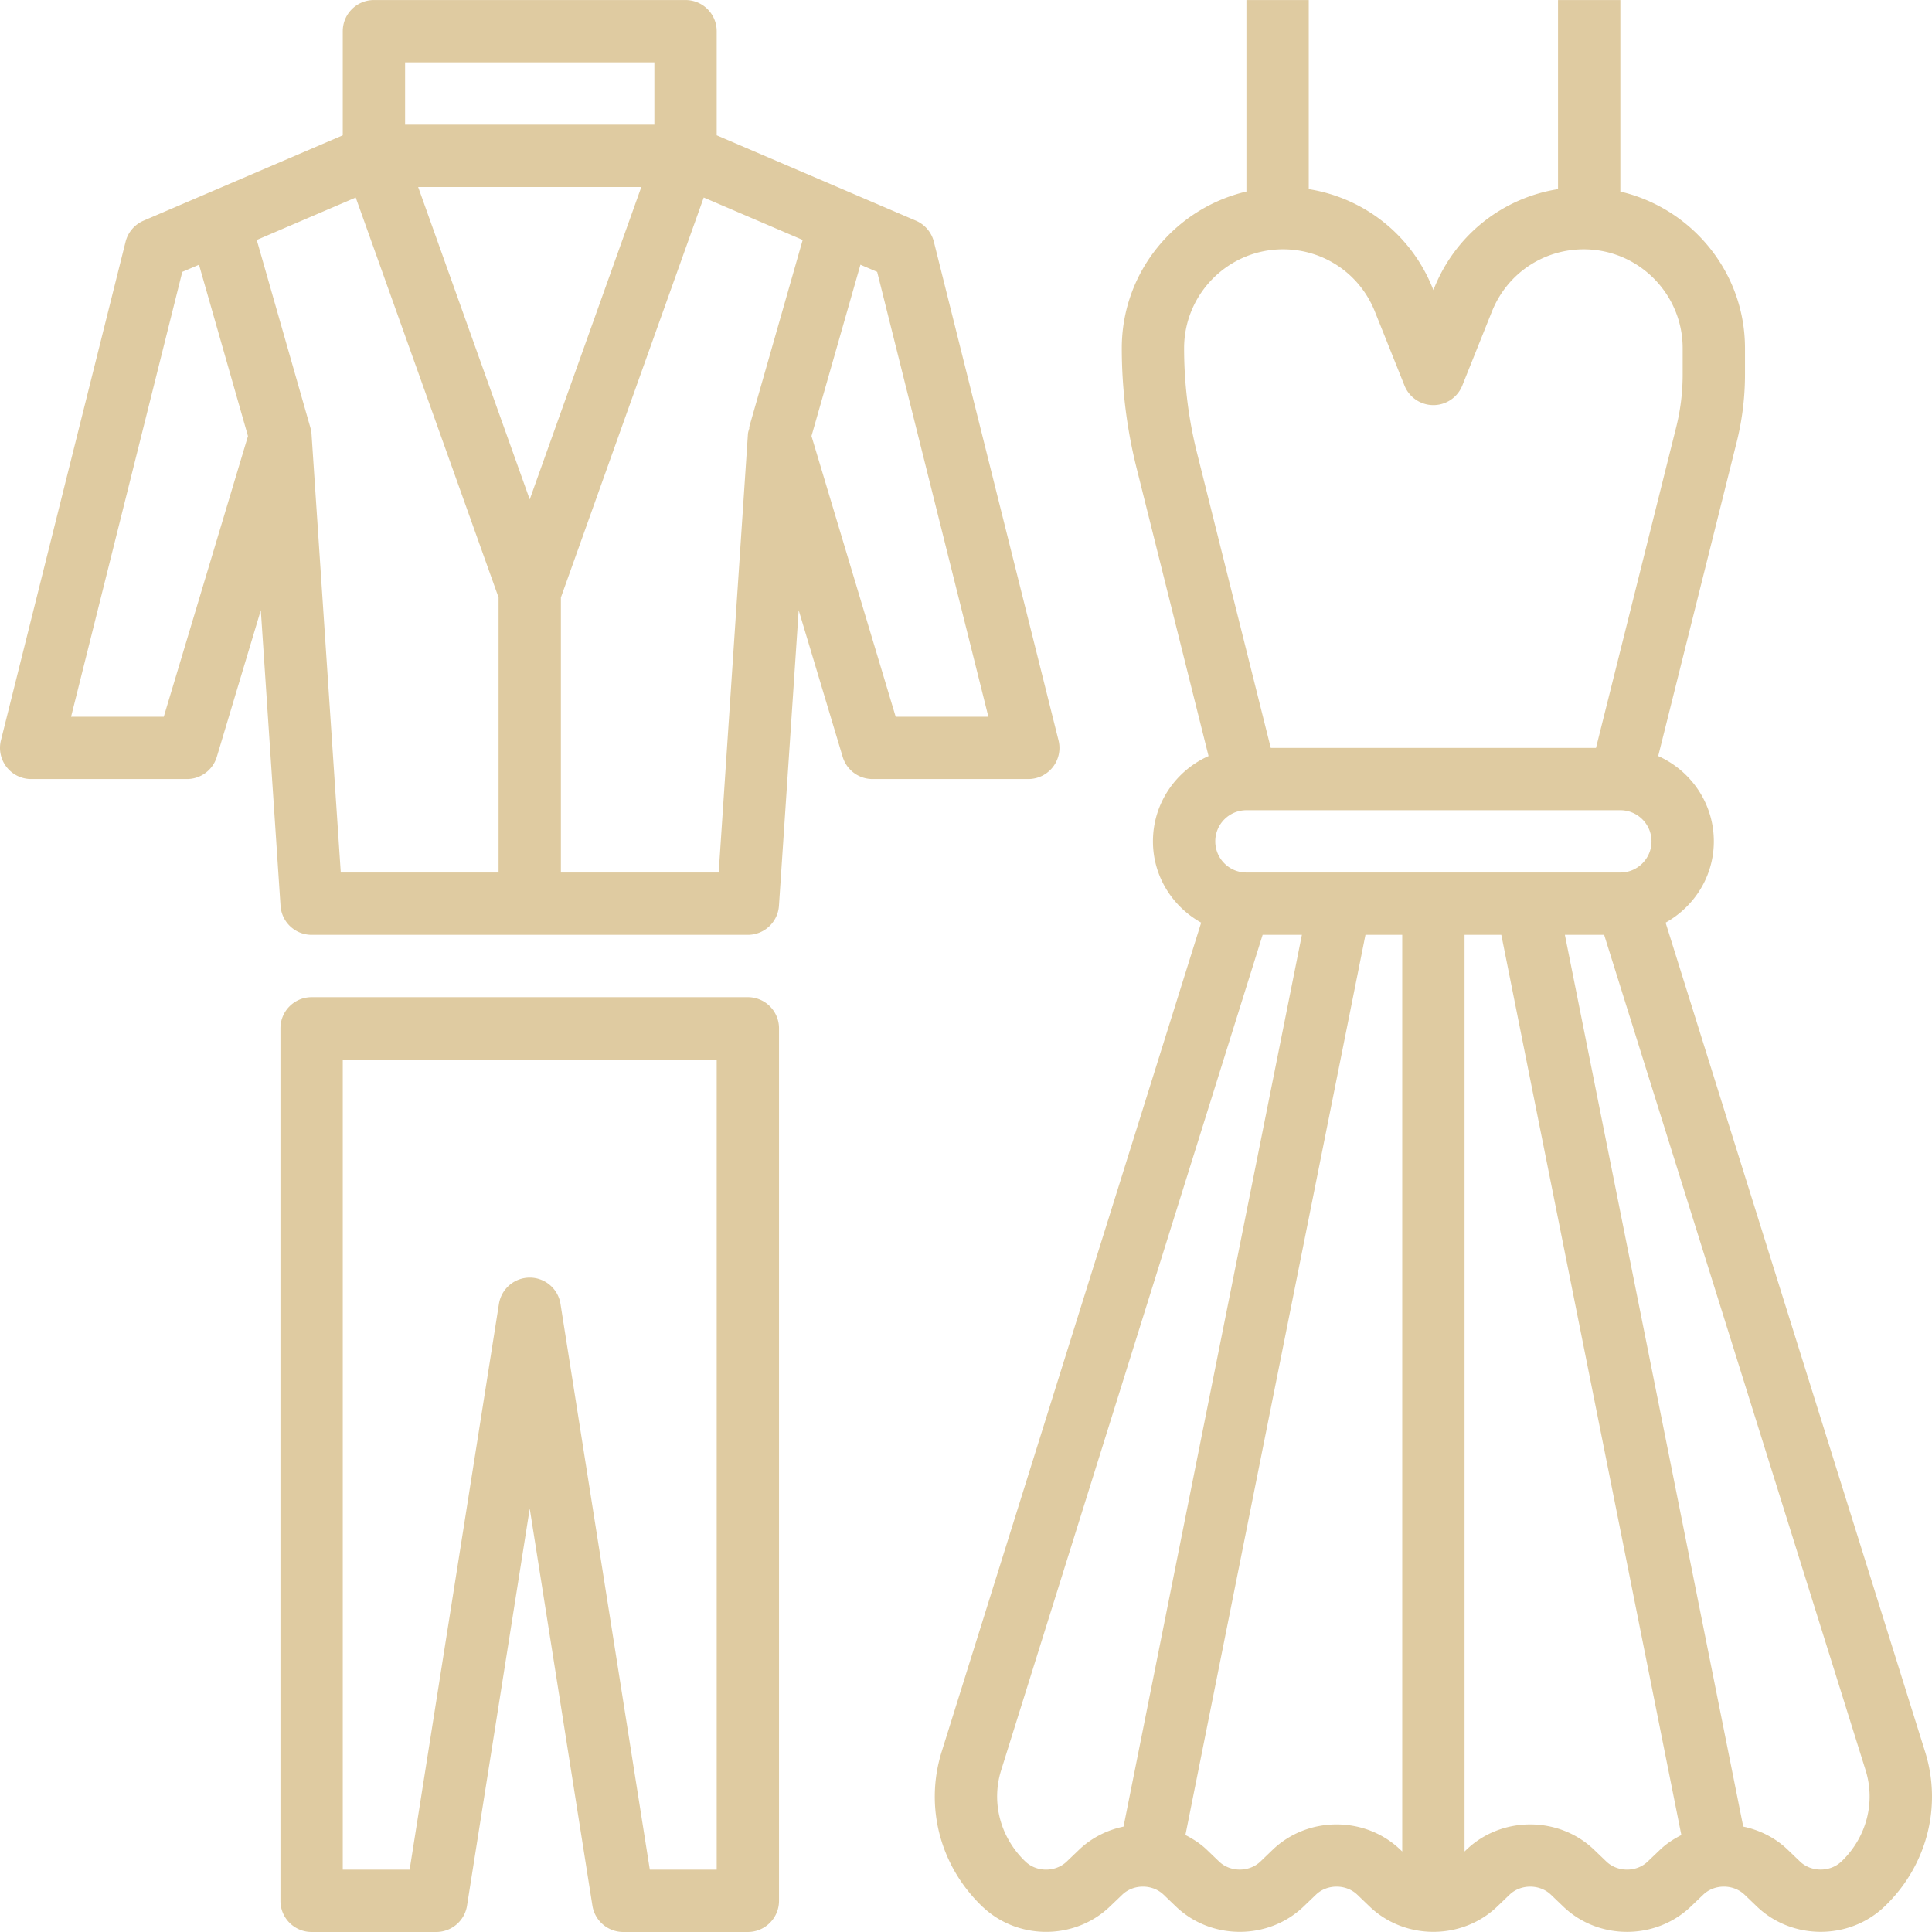 <svg xmlns="http://www.w3.org/2000/svg" version="1.1" xmlns:xlink="http://www.w3.org/1999/xlink" width="512" height="512" x="0" y="0" viewBox="0 0 496.01 496" style="enable-background:new 0 0 512 512" xml:space="preserve" class=""><g><path d="m494.23 449.7-66.613-212.825c7.352-4.11 12.383-11.871 12.383-20.871 0-9.766-5.89-18.16-14.281-21.902l20.136-80.551A71.537 71.537 0 0 0 448 96.17v-6.773c0-19.578-13.703-35.945-32-40.218V.004h-16V48.55c-14.234 2.27-26.336 11.75-31.824 25.476l-.176.45-.176-.45C362.336 60.301 350.23 50.82 336 48.551V.004h-16v49.168c-18.297 4.281-32 20.64-32 40.219 0 10.336 1.27 20.672 3.785 30.718l18.492 73.993c-8.39 3.742-14.277 12.136-14.277 21.902 0 9 5.031 16.762 12.383 20.871l-66.617 212.824c-4.422 14.137-.438 29.371 10.41 39.762.07.07.152.144.23.207 4.489 4.2 10.328 6.305 16.168 6.305 5.93 0 11.856-2.168 16.367-6.496l3.18-3.04c2.879-2.769 7.734-2.761 10.613-.007l3.176 3.047c9.031 8.656 23.73 8.656 32.762 0l3.168-3.04c2.879-2.769 7.734-2.761 10.617-.007l3.176 3.047c9.031 8.656 23.719 8.656 32.75 0l3.176-3.047c2.87-2.754 7.738-2.754 10.609 0l3.176 3.047c9.023 8.671 23.719 8.656 32.75 0l3.176-3.04c2.882-2.769 7.738-2.761 10.617-.007l3.176 3.047c8.96 8.586 23.488 8.648 32.527.207.082-.079.168-.153.242-.223 10.84-10.39 14.832-25.625 10.398-39.762zM320 224.003c-4.41 0-8-3.582-8-8 0-4.414 3.59-8 8-8h96c4.406 0 8 3.586 8 8 0 4.418-3.594 8-8 8zM304 89.398c0-14 11.39-25.394 25.39-25.394 10.45 0 19.696 6.266 23.579 15.96l7.605 19.009a7.993 7.993 0 0 0 14.848 0l7.61-19.008c3.878-9.695 13.136-15.961 23.573-15.961 14 0 25.395 11.394 25.395 25.394v6.774c0 4.555-.563 9.098-1.664 13.504l-20.586 82.328h-83.504l-18.941-75.766A110.721 110.721 0 0 1 304 89.398zm-26.953 385.477-3.184 3.05c-2.879 2.759-7.726 2.759-10.601 0-.055-.058-.117-.113-.176-.167-6.313-6.16-8.629-15.059-6.055-23.281l67.13-214.473h10.077L288.45 468.949c-4.18.88-8.152 2.824-11.402 5.926zm49.71 0-3.167 3.05c-2.88 2.75-7.735 2.75-10.606 0l-3.183-3.058c-1.64-1.566-3.512-2.758-5.465-3.758l46.223-231.105H360V475.34l-.488-.465c-9.016-8.652-23.711-8.652-32.754 0zm96.259 3.05c-2.871 2.766-7.72 2.75-10.602 0l-3.184-3.058c-9.03-8.637-23.718-8.644-32.742.008l-.488.465V240.004h9.438l46.226 231.113c-1.953 1-3.824 2.192-5.465 3.77zm49.902-.167c-.063.054-.125.117-.184.168-2.879 2.742-7.734 2.742-10.597 0l-3.184-3.059c-3.242-3.101-7.226-5.047-11.402-5.918l-45.793-228.945h10.082l67.129 214.48c2.566 8.215.254 17.114-6.051 23.274zM270.305 196.926a7.985 7.985 0 0 0 1.453-6.856l-32-128a7.985 7.985 0 0 0-4.606-5.418L184 34.734V8.004a8 8 0 0 0-8-8H96c-4.418 0-8 3.578-8 8v26.73L36.848 56.652a8 8 0 0 0-4.61 5.418l-32 128a7.994 7.994 0 0 0 1.457 6.856A7.992 7.992 0 0 0 8 200.004h40a8.01 8.01 0 0 0 7.664-5.703l11.297-37.649 5.062 75.88A7.991 7.991 0 0 0 80 240.003h112a8.004 8.004 0 0 0 7.984-7.473l5.063-75.879 11.297 37.649a7.994 7.994 0 0 0 7.656 5.703h40a7.992 7.992 0 0 0 6.305-3.078zM136 128.215l-28.648-80.211h57.296zM104 16.004h64v16h-64zm-61.953 168h-23.8L46.8 69.797l4.293-1.832 12.57 43.992zm37.937-72.527a7.818 7.818 0 0 0-.289-1.665L65.918 61.599l25.41-10.891L128 153.391v70.613H87.488zm104.528 112.527H144V153.39l36.672-102.684 25.406 10.89-13.773 48.208.11.03c-.153.536-.368 1.06-.4 1.634zm45.441-40-21.617-72.055 12.566-43.992 4.297 1.84 28.551 114.207zM192 256.004H80c-4.418 0-8 3.578-8 8v224c0 4.426 3.582 8 8 8h32a8.002 8.002 0 0 0 7.902-6.75L136 387.3l16.094 101.953a8.006 8.006 0 0 0 7.906 6.75h32c4.414 0 8-3.574 8-8v-224a8 8 0 0 0-8-8zm-8 224h-17.168l-22.937-145.246a7.987 7.987 0 0 0-7.895-6.754 8.005 8.005 0 0 0-7.906 6.754l-22.926 145.246H88v-208h96zm0 0" fill="#dfcba1" opacity="1" data-original="#000000" class=""></path></g></svg>